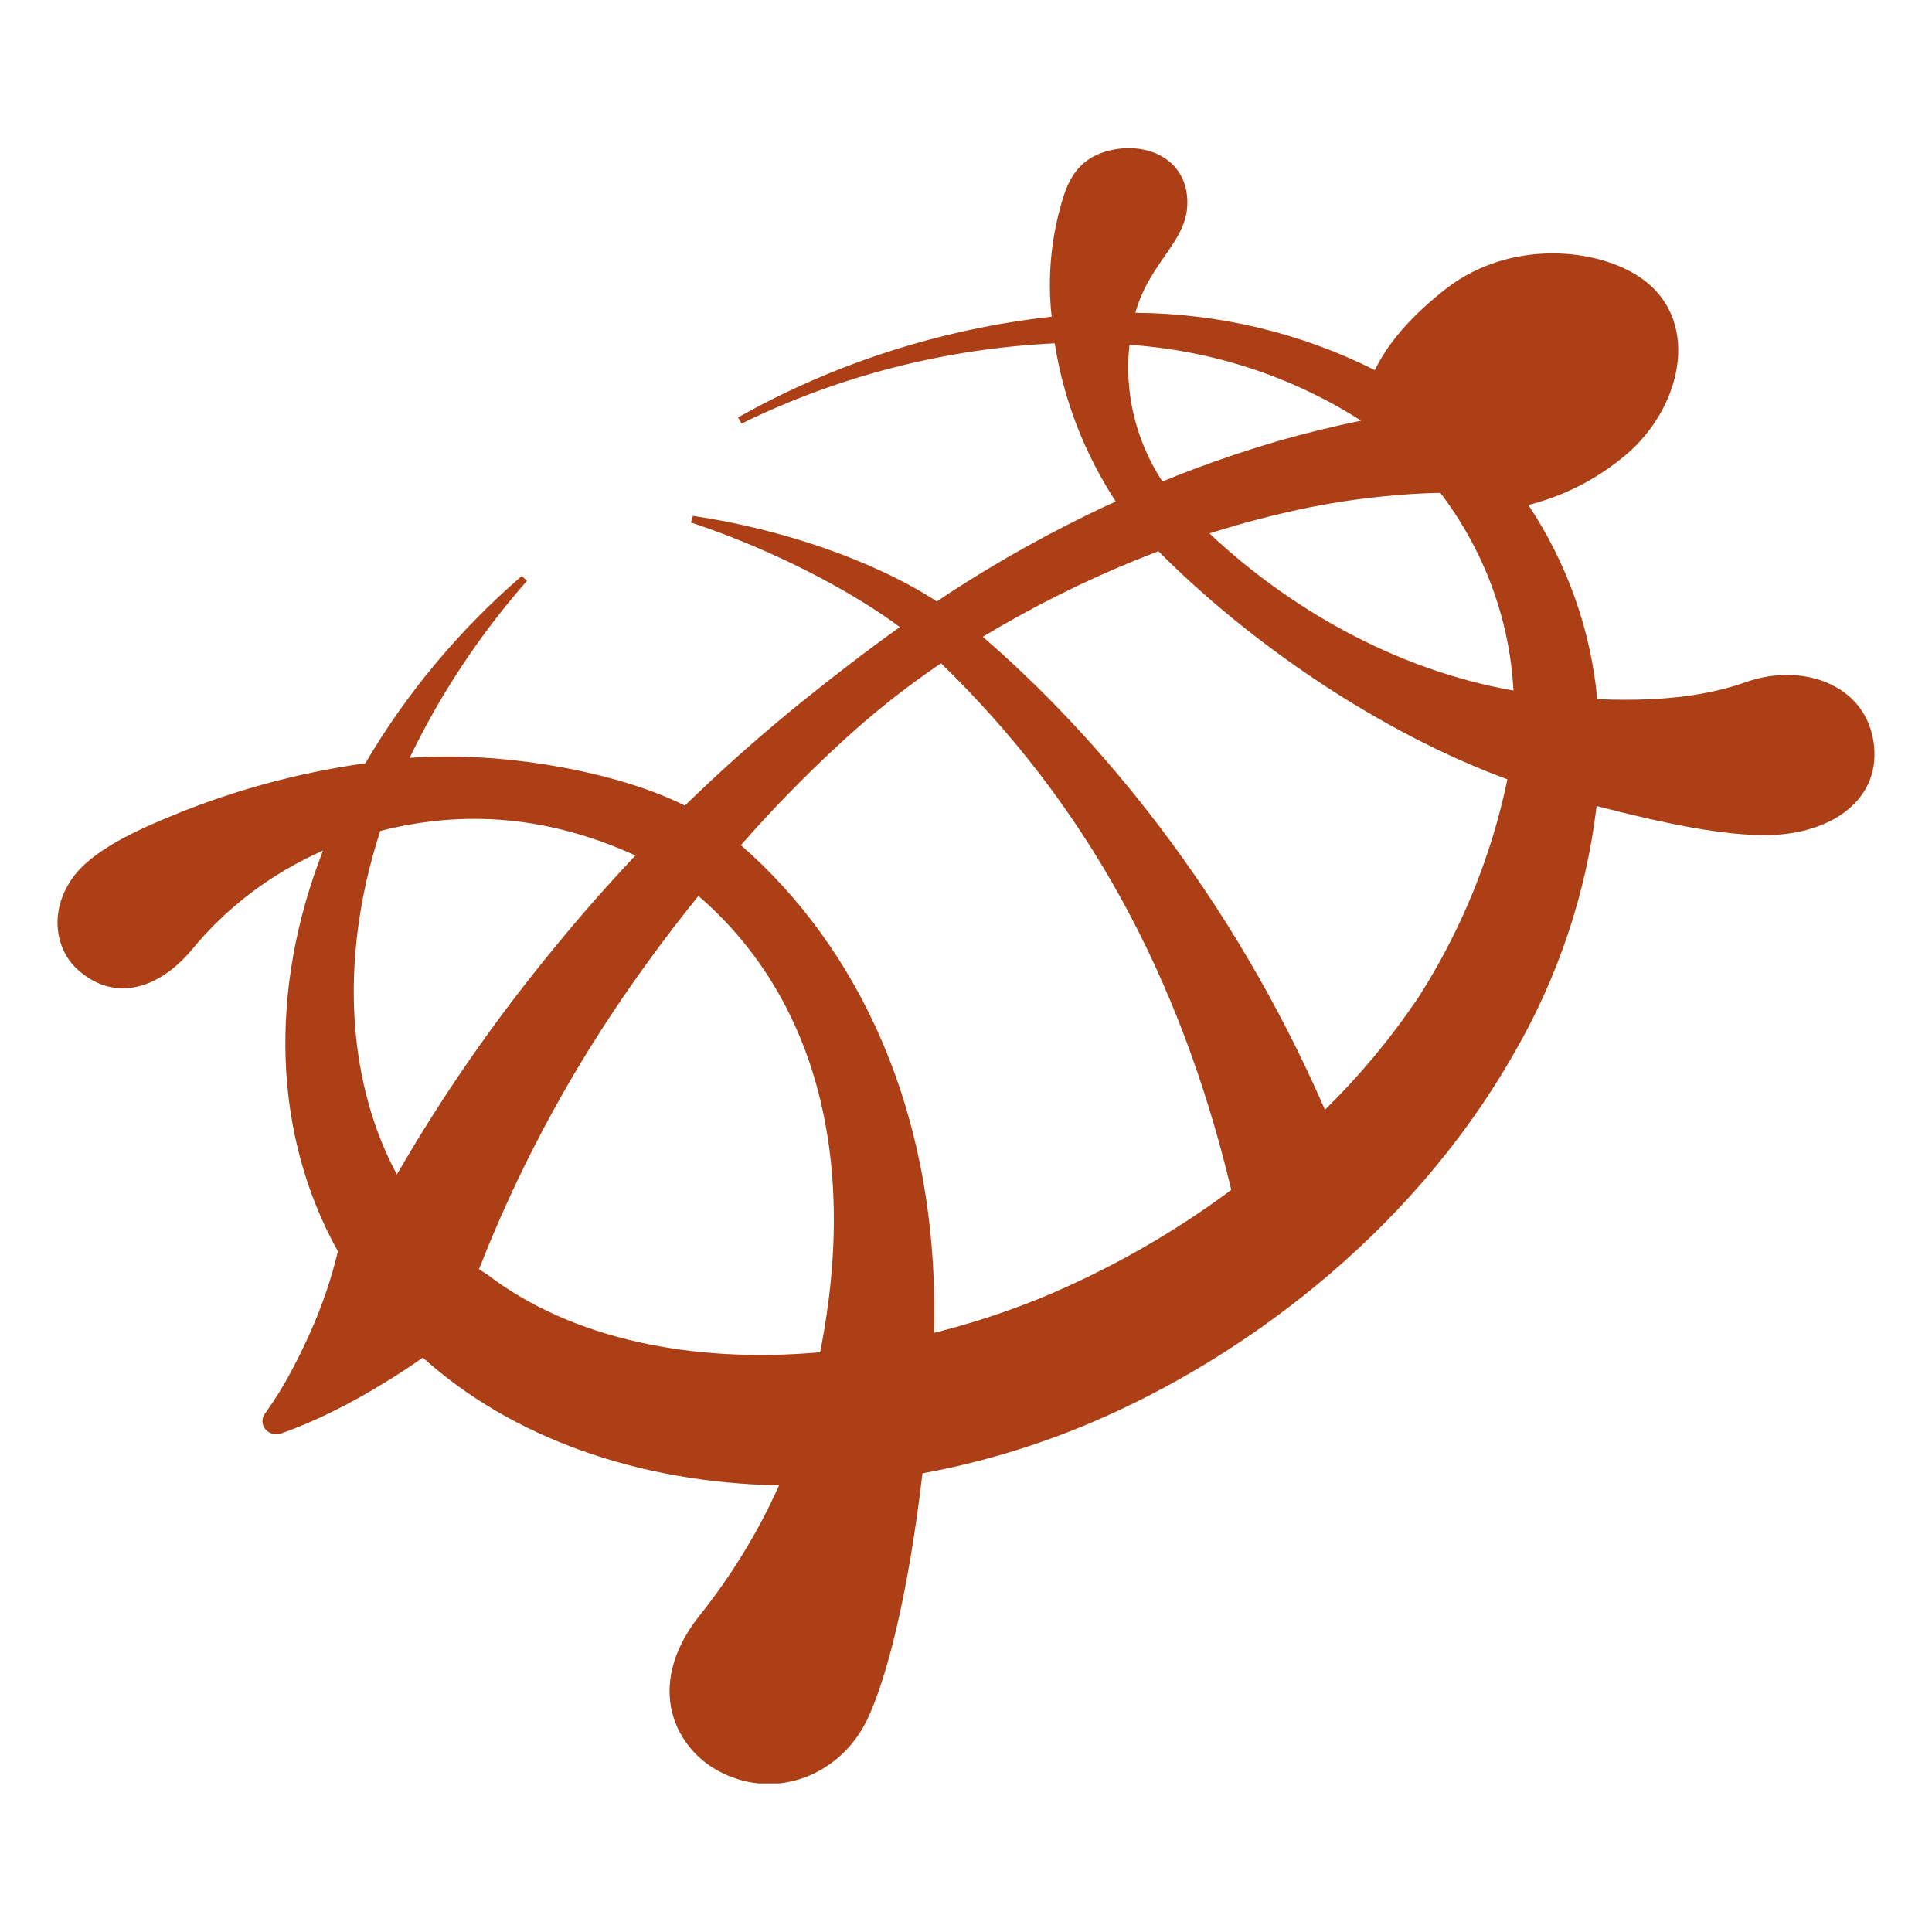 <svg xmlns="http://www.w3.org/2000/svg" xmlns:xlink="http://www.w3.org/1999/xlink" width="1080" zoomAndPan="magnify" viewBox="0 0 810 810" height="1080" preserveAspectRatio="xMidYMid meet" version="1.0"><defs><clipPath id="c4fd5e2832"><path d="M 24.121 62.207 L 785.879 62.207 L 785.879 747.707 L 24.121 747.707 Z M 24.121 62.207 " clip-rule="nonzero"/></clipPath></defs><g clip-path="url(#c4fd5e2832)"><path fill="#ac3f15" d="M 785.391 310.344 C 781.309 286.414 754.977 277.887 732.164 285.918 C 720.34 290.082 702.027 294.512 669.656 293.121 C 666.988 264.203 657.09 236.297 640.777 211.723 C 654.875 208.133 667.973 201.656 679.145 192.75 C 704.676 173.188 714.027 135.277 688.527 116.934 C 670.109 103.715 633.348 100.41 606.836 120.605 C 591.629 132.336 581.723 144.102 576.422 155.176 C 545.477 139.621 511.027 131.379 476 131.148 C 482.312 108.641 499.125 100.773 497.73 82.797 C 496.406 65.973 480.289 59.66 465.746 62.965 C 455.598 65.277 449.664 71.16 446.176 81.441 C 440.793 98.039 439 115.496 440.91 132.766 C 394.434 137.957 349.629 152.359 309.41 175.035 L 310.91 177.582 C 351.637 157.605 396.402 146.137 442.199 143.938 C 445.883 167.477 454.594 190.059 467.805 210.301 L 464.316 211.82 C 441.184 222.637 418.906 235.016 397.66 248.871 L 392.809 252.176 C 366.512 235.055 327.828 221.77 290.504 216.281 L 289.668 219.059 C 325.176 230.758 358.523 248.805 377.254 262.914 C 363.301 272.832 349.941 283.207 336.758 293.75 C 319.574 307.633 303.027 322.293 287.121 337.742 C 258.137 323.199 209.617 314.836 171.738 317.746 C 184.59 291.031 201.141 266.055 220.953 243.484 L 218.723 241.5 C 192.539 264.137 170.406 290.645 153.18 319.992 C 123.434 324.168 94.453 332.289 67.094 344.117 C 48.922 351.785 36.156 359.652 30.051 368.574 C 20.074 383.281 24.086 398.32 31.727 405.723 C 46.551 420 65.559 415.969 80.559 398.023 C 95.121 380.289 113.93 366.094 135.426 356.613 C 112.508 415.34 114.496 475.855 141.668 524.637 C 139.156 535.102 135.762 545.355 131.52 555.305 C 128.797 561.719 125.789 568.02 122.484 574.211 C 119.199 580.488 115.473 586.551 111.324 592.355 C 110.512 593.309 110.059 594.492 110.035 595.719 C 110.016 596.945 110.422 598.145 111.199 599.125 C 111.977 600.105 113.074 600.812 114.32 601.137 C 115.57 601.465 116.895 601.383 118.09 600.914 C 125.684 598.203 133.086 595.023 140.238 591.398 C 147.391 587.859 154.402 583.926 161.168 579.73 C 166.609 576.426 171.98 572.922 177.281 569.188 C 214.43 602.699 267.625 621.703 326.641 622.727 C 317.883 642.254 306.609 660.68 293.086 677.59 C 269.68 707.336 283.25 733.773 302.68 743.258 C 326.117 754.828 352.418 743.82 363.406 721.281 C 371.742 704.16 380.848 668.203 386.742 617.703 C 411.305 613.18 435.227 605.973 458.039 596.223 C 518.871 570.344 590.582 518.984 634.5 442.043 C 653.215 409.844 665.066 374.473 669.379 337.938 C 698.887 345.539 722.746 350.363 741.059 350.133 C 768.23 349.738 789.473 334.832 785.391 310.344 Z M 473.523 144.566 C 508.273 146.91 541.766 157.875 570.629 176.359 C 559.215 178.715 547.938 181.469 536.797 184.621 C 524.309 188.258 512.031 192.344 499.961 196.883 C 495.707 198.469 491.523 200.188 487.336 201.875 C 476.156 184.75 471.297 164.59 473.523 144.566 Z M 166.398 492.41 C 146.797 456.059 141.145 404.664 159.422 348.383 C 199.535 338.137 234.906 344.352 266.402 358.66 C 254.055 371.746 242.195 385.301 230.824 399.312 C 206.762 428.668 185.219 459.801 166.398 492.41 Z M 343.84 566.941 C 290.297 571.73 239.719 561.418 204.316 534.387 C 203.129 533.66 202.012 532.898 200.828 532.105 C 216.309 492.504 236.309 454.625 260.473 419.141 C 270.613 404.27 281.391 389.762 292.809 375.617 C 340.211 416.465 360.512 483.059 343.84 566.941 Z M 434.527 544.93 C 420.578 550.512 406.23 555.152 391.59 558.809 C 394.031 465.512 358.871 396.438 310.633 354.332 C 323.977 339.062 338.207 324.512 353.254 310.738 C 366.121 298.883 379.914 287.969 394.52 278.086 C 455.176 336.98 494.66 408.633 516.219 498.859 C 491.223 517.484 463.785 532.973 434.598 544.93 Z M 593.863 419.34 C 582.695 435.809 569.844 451.195 555.492 465.277 C 516.043 374.492 459.676 308.062 412.027 266.98 C 432.316 254.738 453.605 244.051 475.688 235.023 C 479.176 233.668 482.312 232.379 485.664 231.09 C 524.031 269.758 578.582 307.102 631.988 326.734 C 625.203 359.5 612.316 390.855 593.93 419.34 Z M 507.008 223.652 C 507.953 223.355 508.891 223.023 509.836 222.762 C 521.461 219.168 533.086 216.117 544.715 213.605 C 556.426 211.098 568.281 209.254 580.223 208.086 C 588.141 207.262 595.988 206.766 603.871 206.633 C 622.297 230.891 632.941 259.672 634.531 289.52 C 584.34 280.664 539.867 254.488 507.078 223.652 Z M 507.008 223.652 " fill-opacity="1" fill-rule="nonzero"/></g></svg>